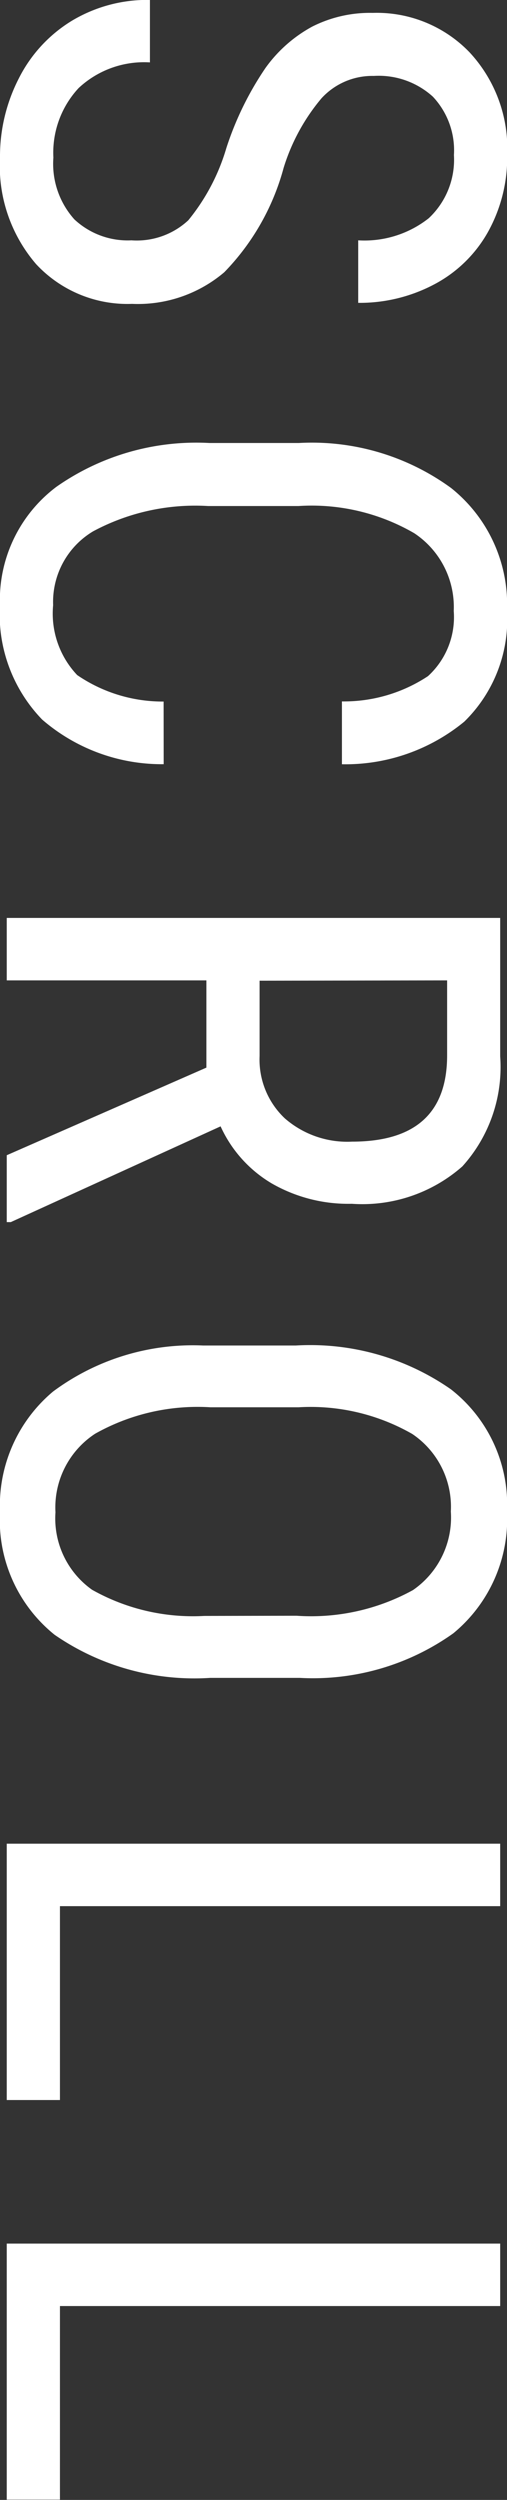 <svg xmlns="http://www.w3.org/2000/svg" width="8.035" height="39.547" viewBox="0 0 8.035 39.547">
  <rect x="0" y="0" width="8.035" height="39.547" fill="#333333" stroke="none"/>
  <g id="グループ_49151" data-name="グループ 49151" transform="translate(-64.393 -882.457)">
    <path id="パス_64726" data-name="パス 64726" d="M4.259-1.977a1.2,1.2,0,0,0-.317-.9A3.247,3.247,0,0,0,2.8-3.48,4.966,4.966,0,0,1,1.533-4.1a2.2,2.2,0,0,1-.655-.741A2.028,2.028,0,0,1,.661-5.8a2.041,2.041,0,0,1,.62-1.531,2.235,2.235,0,0,1,1.625-.6,2.424,2.424,0,0,1,1.225.307,2.094,2.094,0,0,1,.827.854,2.527,2.527,0,0,1,.29,1.2H4.259A1.646,1.646,0,0,0,3.91-6.687a1.266,1.266,0,0,0-1-.4,1.236,1.236,0,0,0-.924.334,1.279,1.279,0,0,0-.328.936,1.092,1.092,0,0,0,.354.829,3.143,3.143,0,0,0,1.1.6,3.771,3.771,0,0,1,1.652.941,2.116,2.116,0,0,1,.5,1.461A1.976,1.976,0,0,1,4.635-.465,2.377,2.377,0,0,1,2.954.107a2.7,2.7,0,0,1-1.26-.3,2.253,2.253,0,0,1-.908-.838,2.324,2.324,0,0,1-.33-1.238h.988A1.519,1.519,0,0,0,1.85-1.139a1.5,1.5,0,0,0,1.1.4,1.314,1.314,0,0,0,.978-.333A1.238,1.238,0,0,0,4.259-1.977Zm8.287-.51A2.9,2.9,0,0,1,11.84-.561a2.394,2.394,0,0,1-1.813.669A2.241,2.241,0,0,1,8.158-.787a3.862,3.862,0,0,1-.693-2.425V-4.63a3.746,3.746,0,0,1,.712-2.412,2.356,2.356,0,0,1,1.942-.886,2.259,2.259,0,0,1,1.754.677,2.966,2.966,0,0,1,.674,1.939h-.994a2.416,2.416,0,0,0-.4-1.364,1.263,1.263,0,0,0-1.031-.408,1.4,1.4,0,0,0-1.23.626,3.24,3.24,0,0,0-.43,1.834V-3.19a3.425,3.425,0,0,0,.4,1.821,1.3,1.3,0,0,0,1.168.634,1.413,1.413,0,0,0,1.106-.381,2.4,2.4,0,0,0,.419-1.37Zm4.8-.677H15.966V0h-.988V-7.82h2.191a2.34,2.34,0,0,1,1.74.6A2.4,2.4,0,0,1,19.5-5.468a2.437,2.437,0,0,1-.32,1.265,2.019,2.019,0,0,1-.905.814L19.79-.064V0H18.732Zm-1.375-.843h1.192a1.277,1.277,0,0,0,.986-.4,1.508,1.508,0,0,0,.368-1.065q0-1.507-1.364-1.507H15.966ZM27-3.223a3.9,3.9,0,0,1-.682,2.465,2.326,2.326,0,0,1-1.939.865,2.355,2.355,0,0,1-1.909-.841,3.718,3.718,0,0,1-.728-2.377V-4.582a3.9,3.9,0,0,1,.693-2.457,2.313,2.313,0,0,1,1.934-.889,2.341,2.341,0,0,1,1.926.851A3.836,3.836,0,0,1,27-4.646Zm-.983-1.37a3.352,3.352,0,0,0-.406-1.845,1.394,1.394,0,0,0-1.243-.6,1.388,1.388,0,0,0-1.227.612,3.244,3.244,0,0,0-.422,1.8v1.4A3.313,3.313,0,0,0,23.138-1.4a1.393,1.393,0,0,0,1.243.628,1.382,1.382,0,0,0,1.225-.58,3.259,3.259,0,0,0,.414-1.778ZM30.611-.843h3.067V0H29.623V-7.82h.988Zm6.326,0H40V0H35.949V-7.82h.988Z" transform="translate(64.5 882) rotate(90)" fill="#fff"/>
  </g>
</svg>
